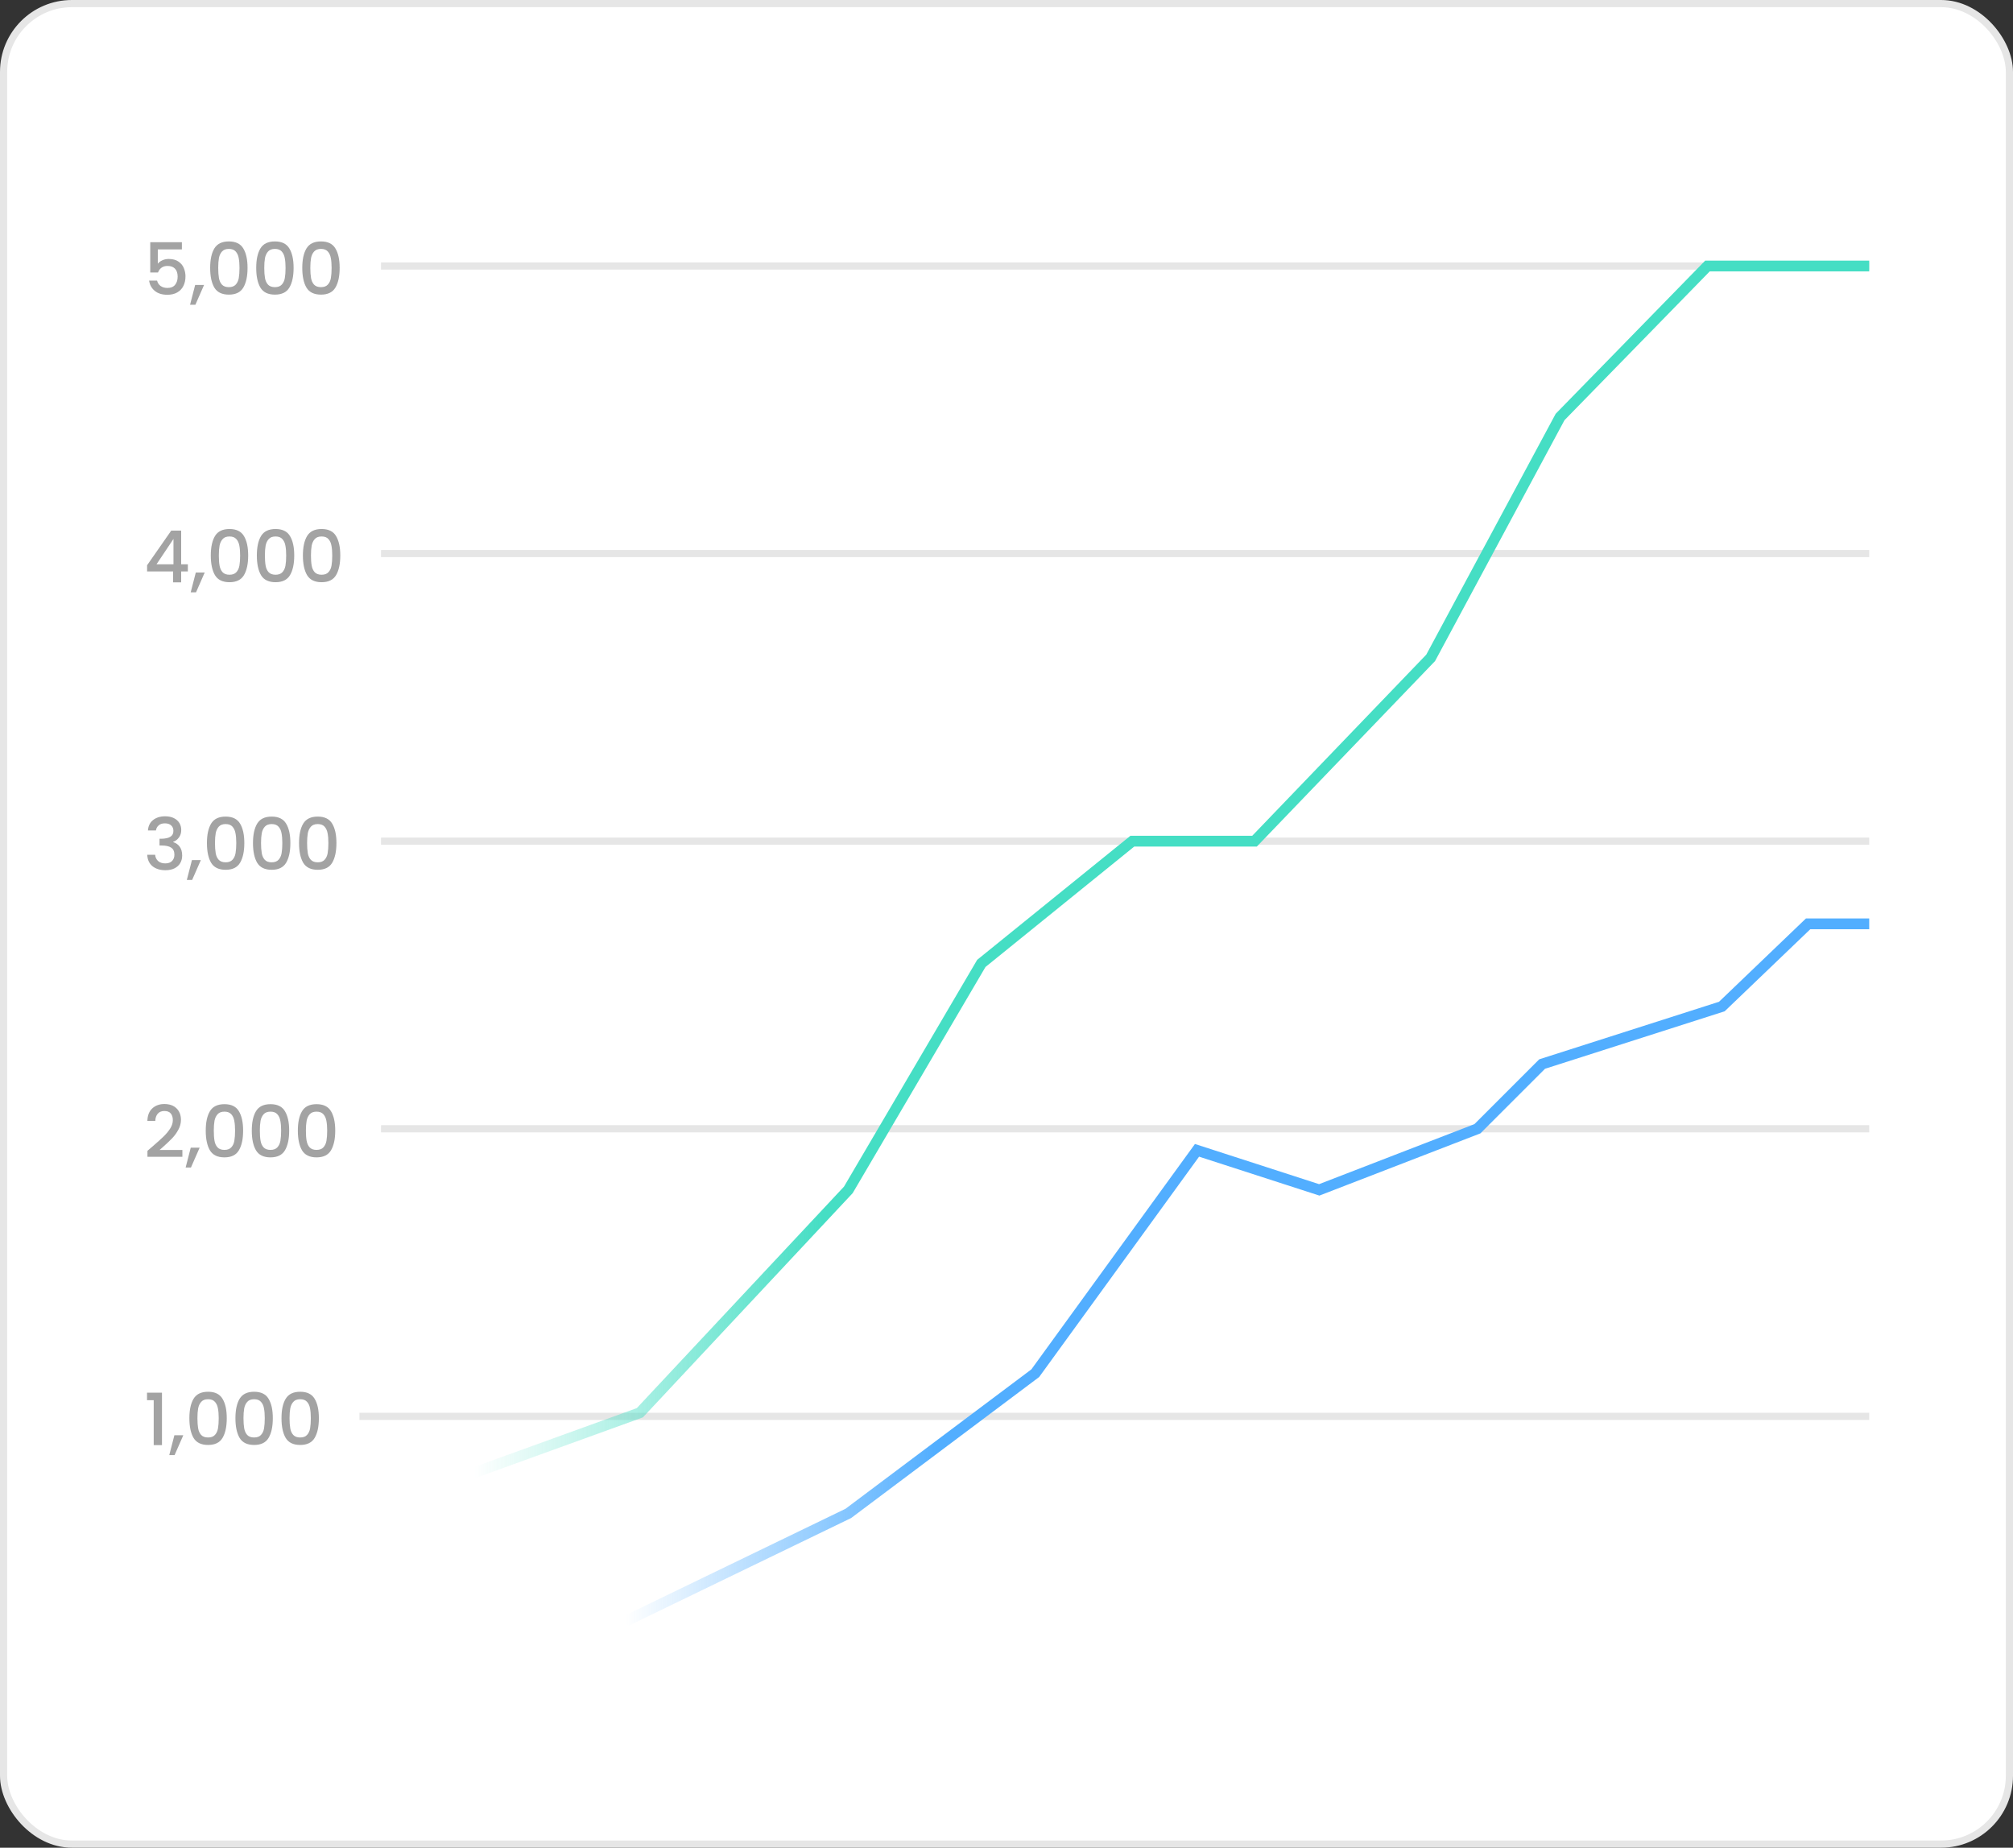 <svg width="280" height="257" viewBox="0 0 280 257" fill="none" xmlns="http://www.w3.org/2000/svg">
<rect x="0" y="0" width="280" height="257" fill="#333333" stroke="none"/>
<rect x="0.5" y="0.5" width="279" height="256" rx="9.5" fill="white"/>
<rect x="0.5" y="0.5" width="279" height="256" rx="9.5" stroke="#E6E6E6"/>
<g clip-path="url(#clip0_4434_527)">
<path d="M25.3 34.69H21.95V36.68C22.09 36.493 22.297 36.337 22.57 36.21C22.85 36.083 23.147 36.02 23.46 36.02C24.02 36.02 24.473 36.14 24.82 36.38C25.173 36.62 25.423 36.923 25.57 37.29C25.723 37.657 25.8 38.043 25.8 38.45C25.8 38.943 25.703 39.383 25.51 39.77C25.323 40.15 25.04 40.45 24.66 40.67C24.287 40.89 23.827 41 23.28 41C22.553 41 21.97 40.82 21.53 40.46C21.09 40.1 20.827 39.623 20.74 39.03H21.85C21.923 39.343 22.087 39.593 22.34 39.78C22.593 39.96 22.91 40.05 23.29 40.05C23.763 40.05 24.117 39.907 24.35 39.62C24.59 39.333 24.71 38.953 24.71 38.48C24.71 38 24.59 37.633 24.35 37.38C24.11 37.12 23.757 36.99 23.29 36.99C22.963 36.99 22.687 37.073 22.46 37.24C22.24 37.4 22.08 37.62 21.98 37.9H20.9V33.69H25.3V34.69ZM28.387 39.63L27.177 42.39H26.437L27.147 39.63H28.387ZM29.233 37.26C29.233 36.107 29.426 35.207 29.813 34.56C30.206 33.907 30.88 33.58 31.833 33.58C32.786 33.58 33.456 33.907 33.843 34.56C34.236 35.207 34.433 36.107 34.433 37.26C34.433 38.427 34.236 39.34 33.843 40C33.456 40.653 32.786 40.98 31.833 40.98C30.88 40.98 30.206 40.653 29.813 40C29.426 39.34 29.233 38.427 29.233 37.26ZM33.313 37.26C33.313 36.72 33.276 36.263 33.203 35.89C33.136 35.517 32.996 35.213 32.783 34.98C32.569 34.74 32.253 34.62 31.833 34.62C31.413 34.62 31.096 34.74 30.883 34.98C30.669 35.213 30.526 35.517 30.453 35.89C30.386 36.263 30.353 36.72 30.353 37.26C30.353 37.82 30.386 38.29 30.453 38.67C30.52 39.05 30.66 39.357 30.873 39.59C31.093 39.823 31.413 39.94 31.833 39.94C32.253 39.94 32.569 39.823 32.783 39.59C33.003 39.357 33.146 39.05 33.213 38.67C33.279 38.29 33.313 37.82 33.313 37.26ZM35.639 37.26C35.639 36.107 35.832 35.207 36.219 34.56C36.612 33.907 37.286 33.58 38.239 33.58C39.192 33.58 39.862 33.907 40.249 34.56C40.642 35.207 40.839 36.107 40.839 37.26C40.839 38.427 40.642 39.34 40.249 40C39.862 40.653 39.192 40.98 38.239 40.98C37.286 40.98 36.612 40.653 36.219 40C35.832 39.34 35.639 38.427 35.639 37.26ZM39.719 37.26C39.719 36.72 39.682 36.263 39.609 35.89C39.542 35.517 39.402 35.213 39.189 34.98C38.976 34.74 38.659 34.62 38.239 34.62C37.819 34.62 37.502 34.74 37.289 34.98C37.076 35.213 36.932 35.517 36.859 35.89C36.792 36.263 36.759 36.72 36.759 37.26C36.759 37.82 36.792 38.29 36.859 38.67C36.926 39.05 37.066 39.357 37.279 39.59C37.499 39.823 37.819 39.94 38.239 39.94C38.659 39.94 38.976 39.823 39.189 39.59C39.409 39.357 39.552 39.05 39.619 38.67C39.686 38.29 39.719 37.82 39.719 37.26ZM42.045 37.26C42.045 36.107 42.239 35.207 42.625 34.56C43.019 33.907 43.692 33.58 44.645 33.58C45.599 33.58 46.269 33.907 46.655 34.56C47.049 35.207 47.245 36.107 47.245 37.26C47.245 38.427 47.049 39.34 46.655 40C46.269 40.653 45.599 40.98 44.645 40.98C43.692 40.98 43.019 40.653 42.625 40C42.239 39.34 42.045 38.427 42.045 37.26ZM46.125 37.26C46.125 36.72 46.089 36.263 46.015 35.89C45.949 35.517 45.809 35.213 45.595 34.98C45.382 34.74 45.065 34.62 44.645 34.62C44.225 34.62 43.909 34.74 43.695 34.98C43.482 35.213 43.339 35.517 43.265 35.89C43.199 36.263 43.165 36.72 43.165 37.26C43.165 37.82 43.199 38.29 43.265 38.67C43.332 39.05 43.472 39.357 43.685 39.59C43.905 39.823 44.225 39.94 44.645 39.94C45.065 39.94 45.382 39.823 45.595 39.59C45.815 39.357 45.959 39.05 46.025 38.67C46.092 38.29 46.125 37.82 46.125 37.26Z" fill="#666666" fill-opacity="0.6"/>
<line x1="53" y1="37" x2="260" y2="37" stroke="#E6E6E6"/>
</g>
<g clip-path="url(#clip1_4434_527)">
<path d="M20.46 79.48V78.62L23.82 73.8H25.2V78.49H26.13V79.48H25.2V81H24.08V79.48H20.46ZM24.13 74.96L21.77 78.49H24.13V74.96ZM28.475 79.63L27.265 82.39H26.525L27.235 79.63H28.475ZM29.321 77.26C29.321 76.107 29.514 75.207 29.901 74.56C30.294 73.907 30.967 73.58 31.921 73.58C32.874 73.58 33.544 73.907 33.931 74.56C34.324 75.207 34.521 76.107 34.521 77.26C34.521 78.427 34.324 79.34 33.931 80C33.544 80.653 32.874 80.98 31.921 80.98C30.967 80.98 30.294 80.653 29.901 80C29.514 79.34 29.321 78.427 29.321 77.26ZM33.401 77.26C33.401 76.72 33.364 76.263 33.291 75.89C33.224 75.517 33.084 75.213 32.871 74.98C32.657 74.74 32.341 74.62 31.921 74.62C31.501 74.62 31.184 74.74 30.971 74.98C30.757 75.213 30.614 75.517 30.541 75.89C30.474 76.263 30.441 76.72 30.441 77.26C30.441 77.82 30.474 78.29 30.541 78.67C30.607 79.05 30.747 79.357 30.961 79.59C31.181 79.823 31.501 79.94 31.921 79.94C32.341 79.94 32.657 79.823 32.871 79.59C33.091 79.357 33.234 79.05 33.301 78.67C33.367 78.29 33.401 77.82 33.401 77.26ZM35.727 77.26C35.727 76.107 35.92 75.207 36.307 74.56C36.7 73.907 37.374 73.58 38.327 73.58C39.28 73.58 39.95 73.907 40.337 74.56C40.73 75.207 40.927 76.107 40.927 77.26C40.927 78.427 40.73 79.34 40.337 80C39.95 80.653 39.28 80.98 38.327 80.98C37.374 80.98 36.7 80.653 36.307 80C35.92 79.34 35.727 78.427 35.727 77.26ZM39.807 77.26C39.807 76.72 39.77 76.263 39.697 75.89C39.63 75.517 39.49 75.213 39.277 74.98C39.064 74.74 38.747 74.62 38.327 74.62C37.907 74.62 37.59 74.74 37.377 74.98C37.164 75.213 37.02 75.517 36.947 75.89C36.88 76.263 36.847 76.72 36.847 77.26C36.847 77.82 36.88 78.29 36.947 78.67C37.014 79.05 37.154 79.357 37.367 79.59C37.587 79.823 37.907 79.94 38.327 79.94C38.747 79.94 39.064 79.823 39.277 79.59C39.497 79.357 39.64 79.05 39.707 78.67C39.774 78.29 39.807 77.82 39.807 77.26ZM42.133 77.26C42.133 76.107 42.327 75.207 42.713 74.56C43.106 73.907 43.78 73.58 44.733 73.58C45.687 73.58 46.356 73.907 46.743 74.56C47.136 75.207 47.333 76.107 47.333 77.26C47.333 78.427 47.136 79.34 46.743 80C46.356 80.653 45.687 80.98 44.733 80.98C43.78 80.98 43.106 80.653 42.713 80C42.327 79.34 42.133 78.427 42.133 77.26ZM46.213 77.26C46.213 76.72 46.176 76.263 46.103 75.89C46.036 75.517 45.897 75.213 45.683 74.98C45.47 74.74 45.153 74.62 44.733 74.62C44.313 74.62 43.996 74.74 43.783 74.98C43.57 75.213 43.426 75.517 43.353 75.89C43.286 76.263 43.253 76.72 43.253 77.26C43.253 77.82 43.286 78.29 43.353 78.67C43.42 79.05 43.56 79.357 43.773 79.59C43.993 79.823 44.313 79.94 44.733 79.94C45.153 79.94 45.47 79.823 45.683 79.59C45.903 79.357 46.047 79.05 46.113 78.67C46.18 78.29 46.213 77.82 46.213 77.26Z" fill="#666666" fill-opacity="0.6"/>
<line x1="53" y1="77" x2="260" y2="77" stroke="#E6E6E6"/>
</g>
<g clip-path="url(#clip2_4434_527)">
<path d="M20.58 115.51C20.62 114.89 20.857 114.407 21.29 114.06C21.73 113.713 22.29 113.54 22.97 113.54C23.437 113.54 23.84 113.623 24.18 113.79C24.52 113.957 24.777 114.183 24.95 114.47C25.123 114.757 25.21 115.08 25.21 115.44C25.21 115.853 25.1 116.207 24.88 116.5C24.66 116.793 24.397 116.99 24.09 117.09V117.13C24.483 117.25 24.79 117.47 25.01 117.79C25.23 118.103 25.34 118.507 25.34 119C25.34 119.393 25.25 119.743 25.07 120.05C24.89 120.357 24.623 120.6 24.27 120.78C23.917 120.953 23.493 121.04 23 121.04C22.28 121.04 21.687 120.857 21.22 120.49C20.76 120.117 20.513 119.583 20.48 118.89H21.58C21.607 119.243 21.743 119.533 21.99 119.76C22.237 119.98 22.57 120.09 22.99 120.09C23.397 120.09 23.71 119.98 23.93 119.76C24.15 119.533 24.26 119.243 24.26 118.89C24.26 118.423 24.11 118.093 23.81 117.9C23.517 117.7 23.063 117.6 22.45 117.6H22.19V116.66H22.46C23 116.653 23.41 116.563 23.69 116.39C23.977 116.217 24.12 115.943 24.12 115.57C24.12 115.25 24.017 114.997 23.81 114.81C23.603 114.617 23.31 114.52 22.93 114.52C22.557 114.52 22.267 114.617 22.06 114.81C21.853 114.997 21.73 115.23 21.69 115.51H20.58ZM27.938 119.63L26.727 122.39H25.988L26.698 119.63H27.938ZM28.784 117.26C28.784 116.107 28.977 115.207 29.364 114.56C29.757 113.907 30.43 113.58 31.384 113.58C32.337 113.58 33.007 113.907 33.394 114.56C33.787 115.207 33.984 116.107 33.984 117.26C33.984 118.427 33.787 119.34 33.394 120C33.007 120.653 32.337 120.98 31.384 120.98C30.43 120.98 29.757 120.653 29.364 120C28.977 119.34 28.784 118.427 28.784 117.26ZM32.864 117.26C32.864 116.72 32.827 116.263 32.754 115.89C32.687 115.517 32.547 115.213 32.334 114.98C32.12 114.74 31.804 114.62 31.384 114.62C30.964 114.62 30.647 114.74 30.434 114.98C30.22 115.213 30.077 115.517 30.004 115.89C29.937 116.263 29.904 116.72 29.904 117.26C29.904 117.82 29.937 118.29 30.004 118.67C30.07 119.05 30.21 119.357 30.424 119.59C30.644 119.823 30.964 119.94 31.384 119.94C31.804 119.94 32.12 119.823 32.334 119.59C32.554 119.357 32.697 119.05 32.764 118.67C32.83 118.29 32.864 117.82 32.864 117.26ZM35.19 117.26C35.19 116.107 35.383 115.207 35.77 114.56C36.163 113.907 36.837 113.58 37.79 113.58C38.743 113.58 39.413 113.907 39.8 114.56C40.193 115.207 40.39 116.107 40.39 117.26C40.39 118.427 40.193 119.34 39.8 120C39.413 120.653 38.743 120.98 37.79 120.98C36.837 120.98 36.163 120.653 35.77 120C35.383 119.34 35.19 118.427 35.19 117.26ZM39.27 117.26C39.27 116.72 39.233 116.263 39.16 115.89C39.093 115.517 38.953 115.213 38.74 114.98C38.526 114.74 38.21 114.62 37.79 114.62C37.37 114.62 37.053 114.74 36.84 114.98C36.627 115.213 36.483 115.517 36.41 115.89C36.343 116.263 36.31 116.72 36.31 117.26C36.31 117.82 36.343 118.29 36.41 118.67C36.477 119.05 36.617 119.357 36.83 119.59C37.05 119.823 37.37 119.94 37.79 119.94C38.21 119.94 38.526 119.823 38.74 119.59C38.96 119.357 39.103 119.05 39.17 118.67C39.236 118.29 39.27 117.82 39.27 117.26ZM41.596 117.26C41.596 116.107 41.789 115.207 42.176 114.56C42.569 113.907 43.243 113.58 44.196 113.58C45.149 113.58 45.819 113.907 46.206 114.56C46.599 115.207 46.796 116.107 46.796 117.26C46.796 118.427 46.599 119.34 46.206 120C45.819 120.653 45.149 120.98 44.196 120.98C43.243 120.98 42.569 120.653 42.176 120C41.789 119.34 41.596 118.427 41.596 117.26ZM45.676 117.26C45.676 116.72 45.639 116.263 45.566 115.89C45.499 115.517 45.359 115.213 45.146 114.98C44.933 114.74 44.616 114.62 44.196 114.62C43.776 114.62 43.459 114.74 43.246 114.98C43.033 115.213 42.889 115.517 42.816 115.89C42.749 116.263 42.716 116.72 42.716 117.26C42.716 117.82 42.749 118.29 42.816 118.67C42.883 119.05 43.023 119.357 43.236 119.59C43.456 119.823 43.776 119.94 44.196 119.94C44.616 119.94 44.933 119.823 45.146 119.59C45.366 119.357 45.509 119.05 45.576 118.67C45.643 118.29 45.676 117.82 45.676 117.26Z" fill="#666666" fill-opacity="0.6"/>
<line x1="53" y1="117" x2="260" y2="117" stroke="#E6E6E6"/>
</g>
<g clip-path="url(#clip3_4434_527)">
<path d="M21.23 159.45C21.87 158.897 22.373 158.443 22.74 158.09C23.113 157.73 23.423 157.357 23.67 156.97C23.917 156.583 24.04 156.197 24.04 155.81C24.04 155.41 23.943 155.097 23.75 154.87C23.563 154.643 23.267 154.53 22.86 154.53C22.467 154.53 22.16 154.657 21.94 154.91C21.727 155.157 21.613 155.49 21.6 155.91H20.5C20.52 155.15 20.747 154.57 21.18 154.17C21.62 153.763 22.177 153.56 22.85 153.56C23.577 153.56 24.143 153.76 24.55 154.16C24.963 154.56 25.17 155.093 25.17 155.76C25.17 156.24 25.047 156.703 24.8 157.15C24.56 157.59 24.27 157.987 23.93 158.34C23.597 158.687 23.17 159.09 22.65 159.55L22.2 159.95H25.37V160.9H20.51V160.07L21.23 159.45ZM27.771 159.63L26.561 162.39H25.822L26.532 159.63H27.771ZM28.618 157.26C28.618 156.107 28.811 155.207 29.198 154.56C29.591 153.907 30.264 153.58 31.218 153.58C32.171 153.58 32.841 153.907 33.228 154.56C33.621 155.207 33.818 156.107 33.818 157.26C33.818 158.427 33.621 159.34 33.228 160C32.841 160.653 32.171 160.98 31.218 160.98C30.264 160.98 29.591 160.653 29.198 160C28.811 159.34 28.618 158.427 28.618 157.26ZM32.698 157.26C32.698 156.72 32.661 156.263 32.588 155.89C32.521 155.517 32.381 155.213 32.168 154.98C31.954 154.74 31.638 154.62 31.218 154.62C30.798 154.62 30.481 154.74 30.268 154.98C30.054 155.213 29.911 155.517 29.838 155.89C29.771 156.263 29.738 156.72 29.738 157.26C29.738 157.82 29.771 158.29 29.838 158.67C29.904 159.05 30.044 159.357 30.258 159.59C30.478 159.823 30.798 159.94 31.218 159.94C31.638 159.94 31.954 159.823 32.168 159.59C32.388 159.357 32.531 159.05 32.598 158.67C32.664 158.29 32.698 157.82 32.698 157.26ZM35.024 157.26C35.024 156.107 35.217 155.207 35.604 154.56C35.997 153.907 36.67 153.58 37.624 153.58C38.577 153.58 39.247 153.907 39.634 154.56C40.027 155.207 40.224 156.107 40.224 157.26C40.224 158.427 40.027 159.34 39.634 160C39.247 160.653 38.577 160.98 37.624 160.98C36.67 160.98 35.997 160.653 35.604 160C35.217 159.34 35.024 158.427 35.024 157.26ZM39.104 157.26C39.104 156.72 39.067 156.263 38.994 155.89C38.927 155.517 38.787 155.213 38.574 154.98C38.361 154.74 38.044 154.62 37.624 154.62C37.204 154.62 36.887 154.74 36.674 154.98C36.461 155.213 36.317 155.517 36.244 155.89C36.177 156.263 36.144 156.72 36.144 157.26C36.144 157.82 36.177 158.29 36.244 158.67C36.31 159.05 36.45 159.357 36.664 159.59C36.884 159.823 37.204 159.94 37.624 159.94C38.044 159.94 38.361 159.823 38.574 159.59C38.794 159.357 38.937 159.05 39.004 158.67C39.071 158.29 39.104 157.82 39.104 157.26ZM41.43 157.26C41.43 156.107 41.623 155.207 42.01 154.56C42.403 153.907 43.077 153.58 44.03 153.58C44.983 153.58 45.653 153.907 46.04 154.56C46.433 155.207 46.63 156.107 46.63 157.26C46.63 158.427 46.433 159.34 46.04 160C45.653 160.653 44.983 160.98 44.03 160.98C43.077 160.98 42.403 160.653 42.01 160C41.623 159.34 41.43 158.427 41.43 157.26ZM45.51 157.26C45.51 156.72 45.473 156.263 45.4 155.89C45.333 155.517 45.193 155.213 44.98 154.98C44.767 154.74 44.45 154.62 44.03 154.62C43.61 154.62 43.293 154.74 43.08 154.98C42.867 155.213 42.723 155.517 42.65 155.89C42.583 156.263 42.55 156.72 42.55 157.26C42.55 157.82 42.583 158.29 42.65 158.67C42.717 159.05 42.857 159.357 43.07 159.59C43.29 159.823 43.61 159.94 44.03 159.94C44.45 159.94 44.767 159.823 44.98 159.59C45.2 159.357 45.343 159.05 45.41 158.67C45.477 158.29 45.51 157.82 45.51 157.26Z" fill="#666666" fill-opacity="0.6"/>
<line x1="53" y1="157" x2="260" y2="157" stroke="#E6E6E6"/>
</g>
<g clip-path="url(#clip4_4434_527)">
<path d="M20.45 194.75V193.71H22.53V201H21.38V194.75H20.45ZM25.496 199.63L24.286 202.39H23.546L24.256 199.63H25.496ZM26.342 197.26C26.342 196.107 26.535 195.207 26.922 194.56C27.316 193.907 27.989 193.58 28.942 193.58C29.895 193.58 30.566 193.907 30.952 194.56C31.346 195.207 31.542 196.107 31.542 197.26C31.542 198.427 31.346 199.34 30.952 200C30.566 200.653 29.895 200.98 28.942 200.98C27.989 200.98 27.316 200.653 26.922 200C26.535 199.34 26.342 198.427 26.342 197.26ZM30.422 197.26C30.422 196.72 30.386 196.263 30.312 195.89C30.245 195.517 30.105 195.213 29.892 194.98C29.679 194.74 29.362 194.62 28.942 194.62C28.522 194.62 28.206 194.74 27.992 194.98C27.779 195.213 27.636 195.517 27.562 195.89C27.495 196.263 27.462 196.72 27.462 197.26C27.462 197.82 27.495 198.29 27.562 198.67C27.629 199.05 27.769 199.357 27.982 199.59C28.202 199.823 28.522 199.94 28.942 199.94C29.362 199.94 29.679 199.823 29.892 199.59C30.112 199.357 30.256 199.05 30.322 198.67C30.389 198.29 30.422 197.82 30.422 197.26ZM32.748 197.26C32.748 196.107 32.942 195.207 33.328 194.56C33.722 193.907 34.395 193.58 35.348 193.58C36.302 193.58 36.972 193.907 37.358 194.56C37.752 195.207 37.948 196.107 37.948 197.26C37.948 198.427 37.752 199.34 37.358 200C36.972 200.653 36.302 200.98 35.348 200.98C34.395 200.98 33.722 200.653 33.328 200C32.942 199.34 32.748 198.427 32.748 197.26ZM36.828 197.26C36.828 196.72 36.792 196.263 36.718 195.89C36.652 195.517 36.512 195.213 36.298 194.98C36.085 194.74 35.768 194.62 35.348 194.62C34.928 194.62 34.612 194.74 34.398 194.98C34.185 195.213 34.042 195.517 33.968 195.89C33.902 196.263 33.868 196.72 33.868 197.26C33.868 197.82 33.902 198.29 33.968 198.67C34.035 199.05 34.175 199.357 34.388 199.59C34.608 199.823 34.928 199.94 35.348 199.94C35.768 199.94 36.085 199.823 36.298 199.59C36.518 199.357 36.662 199.05 36.728 198.67C36.795 198.29 36.828 197.82 36.828 197.26ZM39.155 197.26C39.155 196.107 39.348 195.207 39.735 194.56C40.128 193.907 40.801 193.58 41.755 193.58C42.708 193.58 43.378 193.907 43.765 194.56C44.158 195.207 44.355 196.107 44.355 197.26C44.355 198.427 44.158 199.34 43.765 200C43.378 200.653 42.708 200.98 41.755 200.98C40.801 200.98 40.128 200.653 39.735 200C39.348 199.34 39.155 198.427 39.155 197.26ZM43.235 197.26C43.235 196.72 43.198 196.263 43.125 195.89C43.058 195.517 42.918 195.213 42.705 194.98C42.491 194.74 42.175 194.62 41.755 194.62C41.335 194.62 41.018 194.74 40.805 194.98C40.591 195.213 40.448 195.517 40.375 195.89C40.308 196.263 40.275 196.72 40.275 197.26C40.275 197.82 40.308 198.29 40.375 198.67C40.441 199.05 40.581 199.357 40.795 199.59C41.015 199.823 41.335 199.94 41.755 199.94C42.175 199.94 42.491 199.823 42.705 199.59C42.925 199.357 43.068 199.05 43.135 198.67C43.201 198.29 43.235 197.82 43.235 197.26Z" fill="#666666" fill-opacity="0.6"/>
<line x1="50" y1="197" x2="260" y2="197" stroke="#E6E6E6"/>
</g>
<path d="M260 37H237.5L217 58L199 91.5L174.5 117H157.5L136.5 134L118 165.5L89 196.5L60 207" stroke="url(#paint0_linear_4434_527)" stroke-width="1.5"/>
<path d="M87 225.5L118 210.5L144 191L166.5 160L183.5 165.5L205.5 157L214.5 148L239.5 140L251.5 128.5H260" stroke="url(#paint1_linear_4434_527)" stroke-width="1.5"/>
<defs>
<linearGradient id="paint0_linear_4434_527" x1="260" y1="119.5" x2="66" y2="119.5" gradientUnits="userSpaceOnUse">
<stop offset="0.75" stop-color="#45DEC4"/>
<stop offset="1" stop-color="#45DEC4" stop-opacity="0"/>
</linearGradient>
<linearGradient id="paint1_linear_4434_527" x1="260" y1="177" x2="87" y2="177" gradientUnits="userSpaceOnUse">
<stop offset="0.75" stop-color="#52AEFF"/>
<stop offset="1" stop-color="#52AEFF" stop-opacity="0"/>
</linearGradient>
<clipPath id="clip0_4434_527">
<rect width="240" height="15" fill="white" transform="translate(20 30)"/>
</clipPath>
<clipPath id="clip1_4434_527">
<rect width="240" height="15" fill="white" transform="translate(20 70)"/>
</clipPath>
<clipPath id="clip2_4434_527">
<rect width="240" height="15" fill="white" transform="translate(20 110)"/>
</clipPath>
<clipPath id="clip3_4434_527">
<rect width="240" height="15" fill="white" transform="translate(20 150)"/>
</clipPath>
<clipPath id="clip4_4434_527">
<rect width="240" height="15" fill="white" transform="translate(20 190)"/>
</clipPath>
</defs>
</svg>
